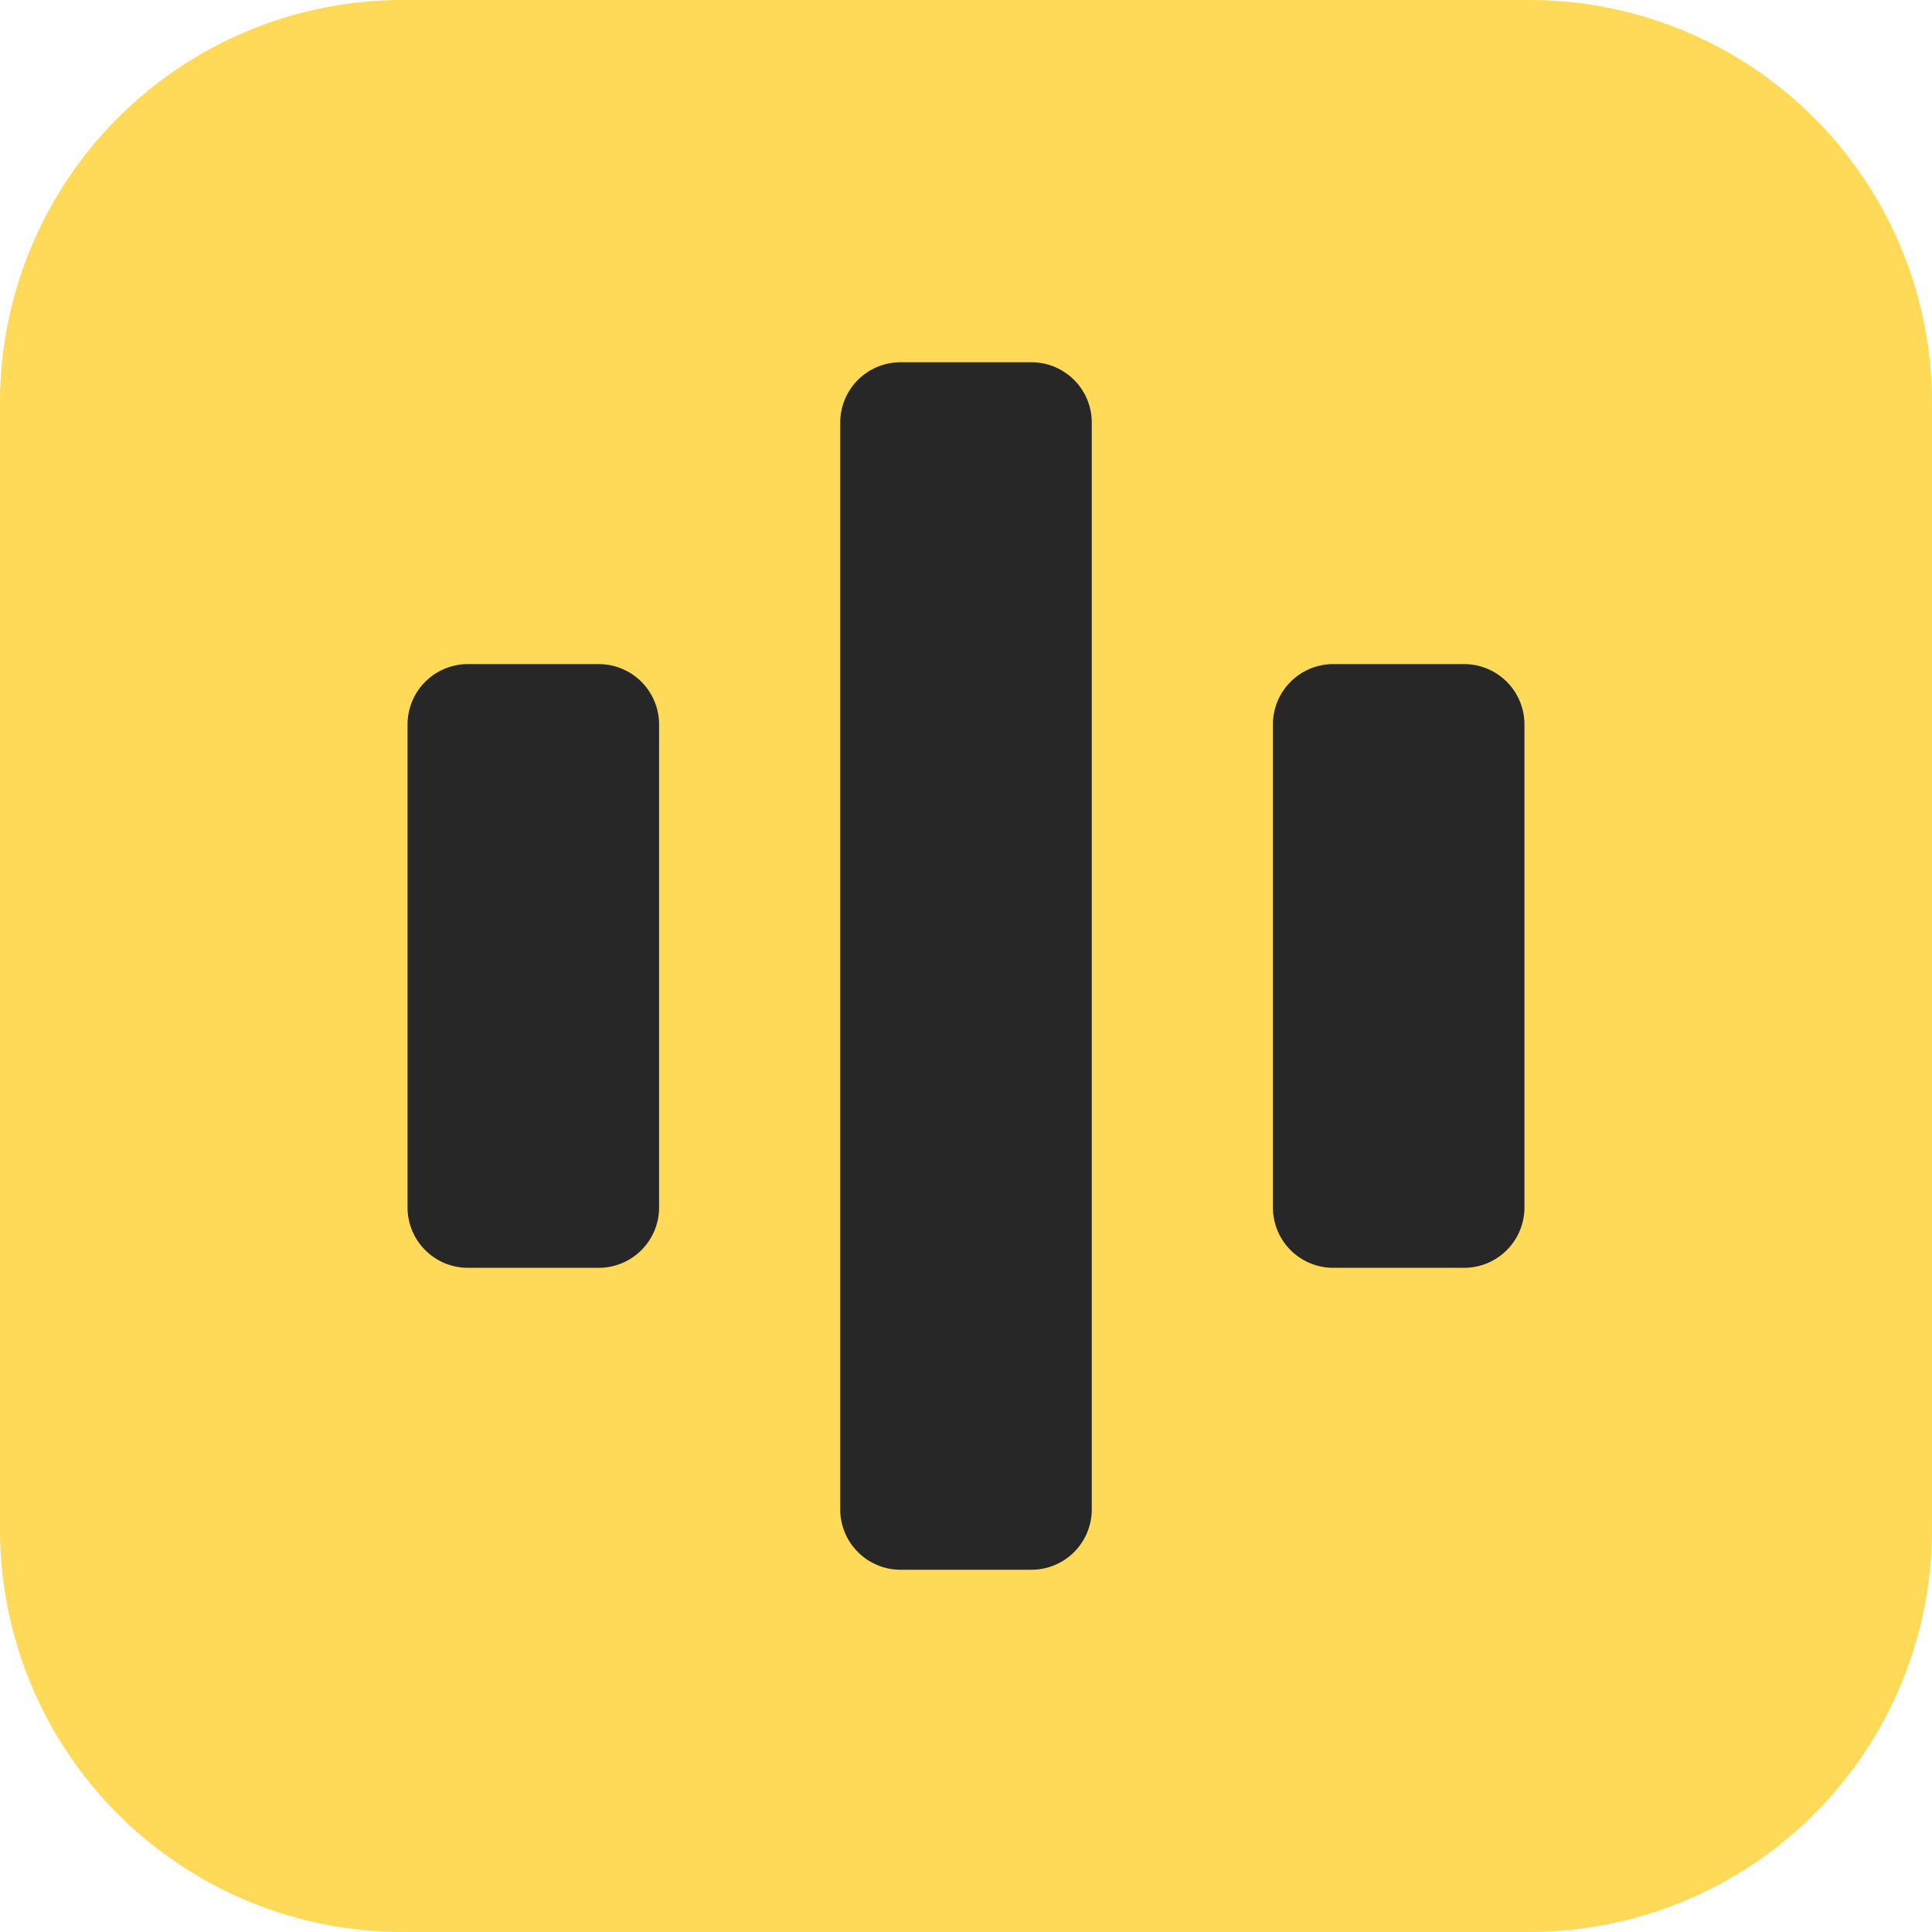 <?xml version="1.0" encoding="UTF-8" standalone="no"?>
<!-- Created with Inkscape (http://www.inkscape.org/) -->

<svg
   width="192"
   height="192"
   viewBox="0 0 50.8 50.8"
   version="1.1"
   id="svg5"
   inkscape:version="1.1.2 (0a00cf5339, 2022-02-04)"
   sodipodi:docname="hukitt-logo.svg"
   inkscape:export-filename="/home/rs/hukitt-web/public/images/hukitt-logo.png"
   inkscape:export-xdpi="256"
   inkscape:export-ydpi="256"
   xmlns:inkscape="http://www.inkscape.org/namespaces/inkscape"
   xmlns:sodipodi="http://sodipodi.sourceforge.net/DTD/sodipodi-0.dtd"
   xmlns="http://www.w3.org/2000/svg"
   xmlns:svg="http://www.w3.org/2000/svg">
  <sodipodi:namedview
     id="namedview7"
     pagecolor="#ffffff"
     bordercolor="#666666"
     borderopacity="1.0"
     inkscape:pageshadow="2"
     inkscape:pageopacity="0.0"
     inkscape:pagecheckerboard="0"
     inkscape:document-units="mm"
     showgrid="false"
     units="px"
     width="512px"
     inkscape:zoom="2.3122704"
     inkscape:cx="108.33508"
     inkscape:cy="97.739434"
     inkscape:window-width="1280"
     inkscape:window-height="733"
     inkscape:window-x="0"
     inkscape:window-y="0"
     inkscape:window-maximized="1"
     inkscape:current-layer="layer1"
     showguides="true"
     inkscape:guide-bbox="true" />
  <defs
     id="defs2">
    <inkscape:path-effect
       effect="fillet_chamfer"
       id="path-effect897"
       is_visible="true"
       lpeversion="1"
       satellites_param="F,0,0,1,0,1.587,0,1 @ F,0,0,1,0,1.587,0,1 @ F,0,0,1,0,1.587,0,1 @ F,0,0,1,0,1.587,0,1"
       unit="px"
       method="auto"
       mode="F"
       radius="6"
       chamfer_steps="1"
       flexible="false"
       use_knot_distance="true"
       apply_no_radius="true"
       apply_with_radius="true"
       only_selected="false"
       hide_knots="false" />
    <inkscape:path-effect
       effect="fillet_chamfer"
       id="path-effect876"
       is_visible="true"
       lpeversion="1"
       satellites_param="F,0,0,1,0,1.587,0,1 @ F,0,0,1,0,1.587,0,1 @ F,0,0,1,0,1.587,0,1 @ F,0,0,1,0,1.587,0,1"
       unit="px"
       method="auto"
       mode="F"
       radius="6"
       chamfer_steps="1"
       flexible="false"
       use_knot_distance="true"
       apply_no_radius="true"
       apply_with_radius="true"
       only_selected="false"
       hide_knots="false" />
    <inkscape:path-effect
       effect="fillet_chamfer"
       id="path-effect855"
       is_visible="true"
       lpeversion="1"
       satellites_param="F,0,0,1,0,1.587,0,1 @ F,0,0,1,0,1.587,0,1 @ F,0,0,1,0,1.587,0,1 @ F,0,0,1,0,1.587,0,1"
       unit="px"
       method="auto"
       mode="F"
       radius="6"
       chamfer_steps="1"
       flexible="false"
       use_knot_distance="true"
       apply_no_radius="true"
       apply_with_radius="true"
       only_selected="false"
       hide_knots="false" />
    <inkscape:path-effect
       effect="fillet_chamfer"
       id="path-effect16188"
       is_visible="true"
       lpeversion="1"
       satellites_param="F,0,0,1,0,10.583,0,1 @ F,0,0,1,0,10.583,0,1 @ F,0,0,1,0,10.583,0,1 @ F,0,0,1,0,10.583,0,1"
       unit="px"
       method="auto"
       mode="F"
       radius="40"
       chamfer_steps="1"
       flexible="false"
       use_knot_distance="true"
       apply_no_radius="true"
       apply_with_radius="true"
       only_selected="false"
       hide_knots="false" />
    <clipPath
       clipPathUnits="userSpaceOnUse"
       id="clipPath31203">
      <ellipse
         style="fill:none;fill-opacity:1;stroke:#ff0900;stroke-width:1.058;stroke-linecap:round;stroke-linejoin:round;stroke-miterlimit:4;stroke-dasharray:none;stroke-opacity:0"
         id="ellipse31205"
         cx="55.111"
         cy="78.462"
         rx="23.585"
         ry="22.766" />
    </clipPath>
  </defs>
  <g
     inkscape:label="Fondo"
     inkscape:groupmode="layer"
     id="layer1"
     style="display:inline">
    <path
       id="rect846"
       style="font-variation-settings:'wght' 700;opacity:1;vector-effect:none;fill:#ffda59;fill-opacity:1;fill-rule:evenodd;stroke-linecap:round;stroke-linejoin:round;stop-color:#000000;stop-opacity:1"
       d="M 10.583,3.8146973e-7 H 40.217 A 10.583,10.583 45 0 1 50.8,10.583 V 40.217 A 10.583,10.583 135 0 1 40.217,50.8 H 10.583 A 10.583,10.583 45 0 1 3.814697e-7,40.217 V 10.583 A 10.583,10.583 135 0 1 10.583,3.8146973e-7 Z"
       inkscape:path-effect="#path-effect16188"
       inkscape:original-d="M 3.814697e-7,3.8146973e-7 H 50.8 V 50.8 H 3.814697e-7 Z" />
  </g>
  <g
     inkscape:groupmode="layer"
     id="layer3"
     inkscape:label="Cuadrados">
    <path
       id="rect1090"
       style="font-variation-settings:'wght' 700;opacity:1;vector-effect:none;fill:#272727;fill-opacity:1;fill-rule:evenodd;stroke-linecap:round;stroke-linejoin:round;stop-color:#000000;stop-opacity:1"
       d="m 23.68,9.525 h 3.44 a 1.587,1.587 45 0 1 1.587,1.588 v 28.575 a 1.587,1.587 135 0 1 -1.587,1.587 h -3.44 a 1.587,1.587 45 0 1 -1.587,-1.587 v -28.575 a 1.587,1.587 135 0 1 1.587,-1.588 z"
       inkscape:path-effect="#path-effect876"
       inkscape:original-d="m 22.092709,9.5249996 h 6.614583 V 41.275 h -6.614583 z" />
    <path
       id="rect1094"
       style="font-variation-settings:'wght' 700;opacity:1;vector-effect:none;fill:#272727;fill-opacity:1;fill-rule:evenodd;stroke-linecap:round;stroke-linejoin:round;stop-color:#000000;stop-opacity:1"
       d="m 35.057,17.462 h 3.44 a 1.587,1.587 45 0 1 1.587,1.587 v 12.7 a 1.587,1.587 135 0 1 -1.587,1.587 h -3.44 a 1.587,1.587 45 0 1 -1.587,-1.587 l 0,-12.7 a 1.587,1.587 135 0 1 1.587,-1.587 z"
       inkscape:path-effect="#path-effect897"
       inkscape:original-d="m 33.469795,17.4625 h 6.614583 v 15.875 h -6.614583 z" />
    <path
       id="rect1098"
       style="font-variation-settings:'wght' 700;opacity:1;vector-effect:none;fill:#272727;fill-opacity:1;fill-rule:evenodd;stroke-linecap:round;stroke-linejoin:round;stop-color:#000000;stop-opacity:1"
       d="m 12.303,17.462 h 3.44 a 1.587,1.587 45 0 1 1.587,1.587 v 12.7 a 1.587,1.587 135 0 1 -1.587,1.587 h -3.44 a 1.587,1.587 45 0 1 -1.587,-1.587 l 0,-12.7 a 1.587,1.587 135 0 1 1.587,-1.587 z"
       inkscape:path-effect="#path-effect855"
       inkscape:original-d="m 10.715628,17.4625 h 6.614584 v 15.875 h -6.614584 z" />
  </g>
</svg>
